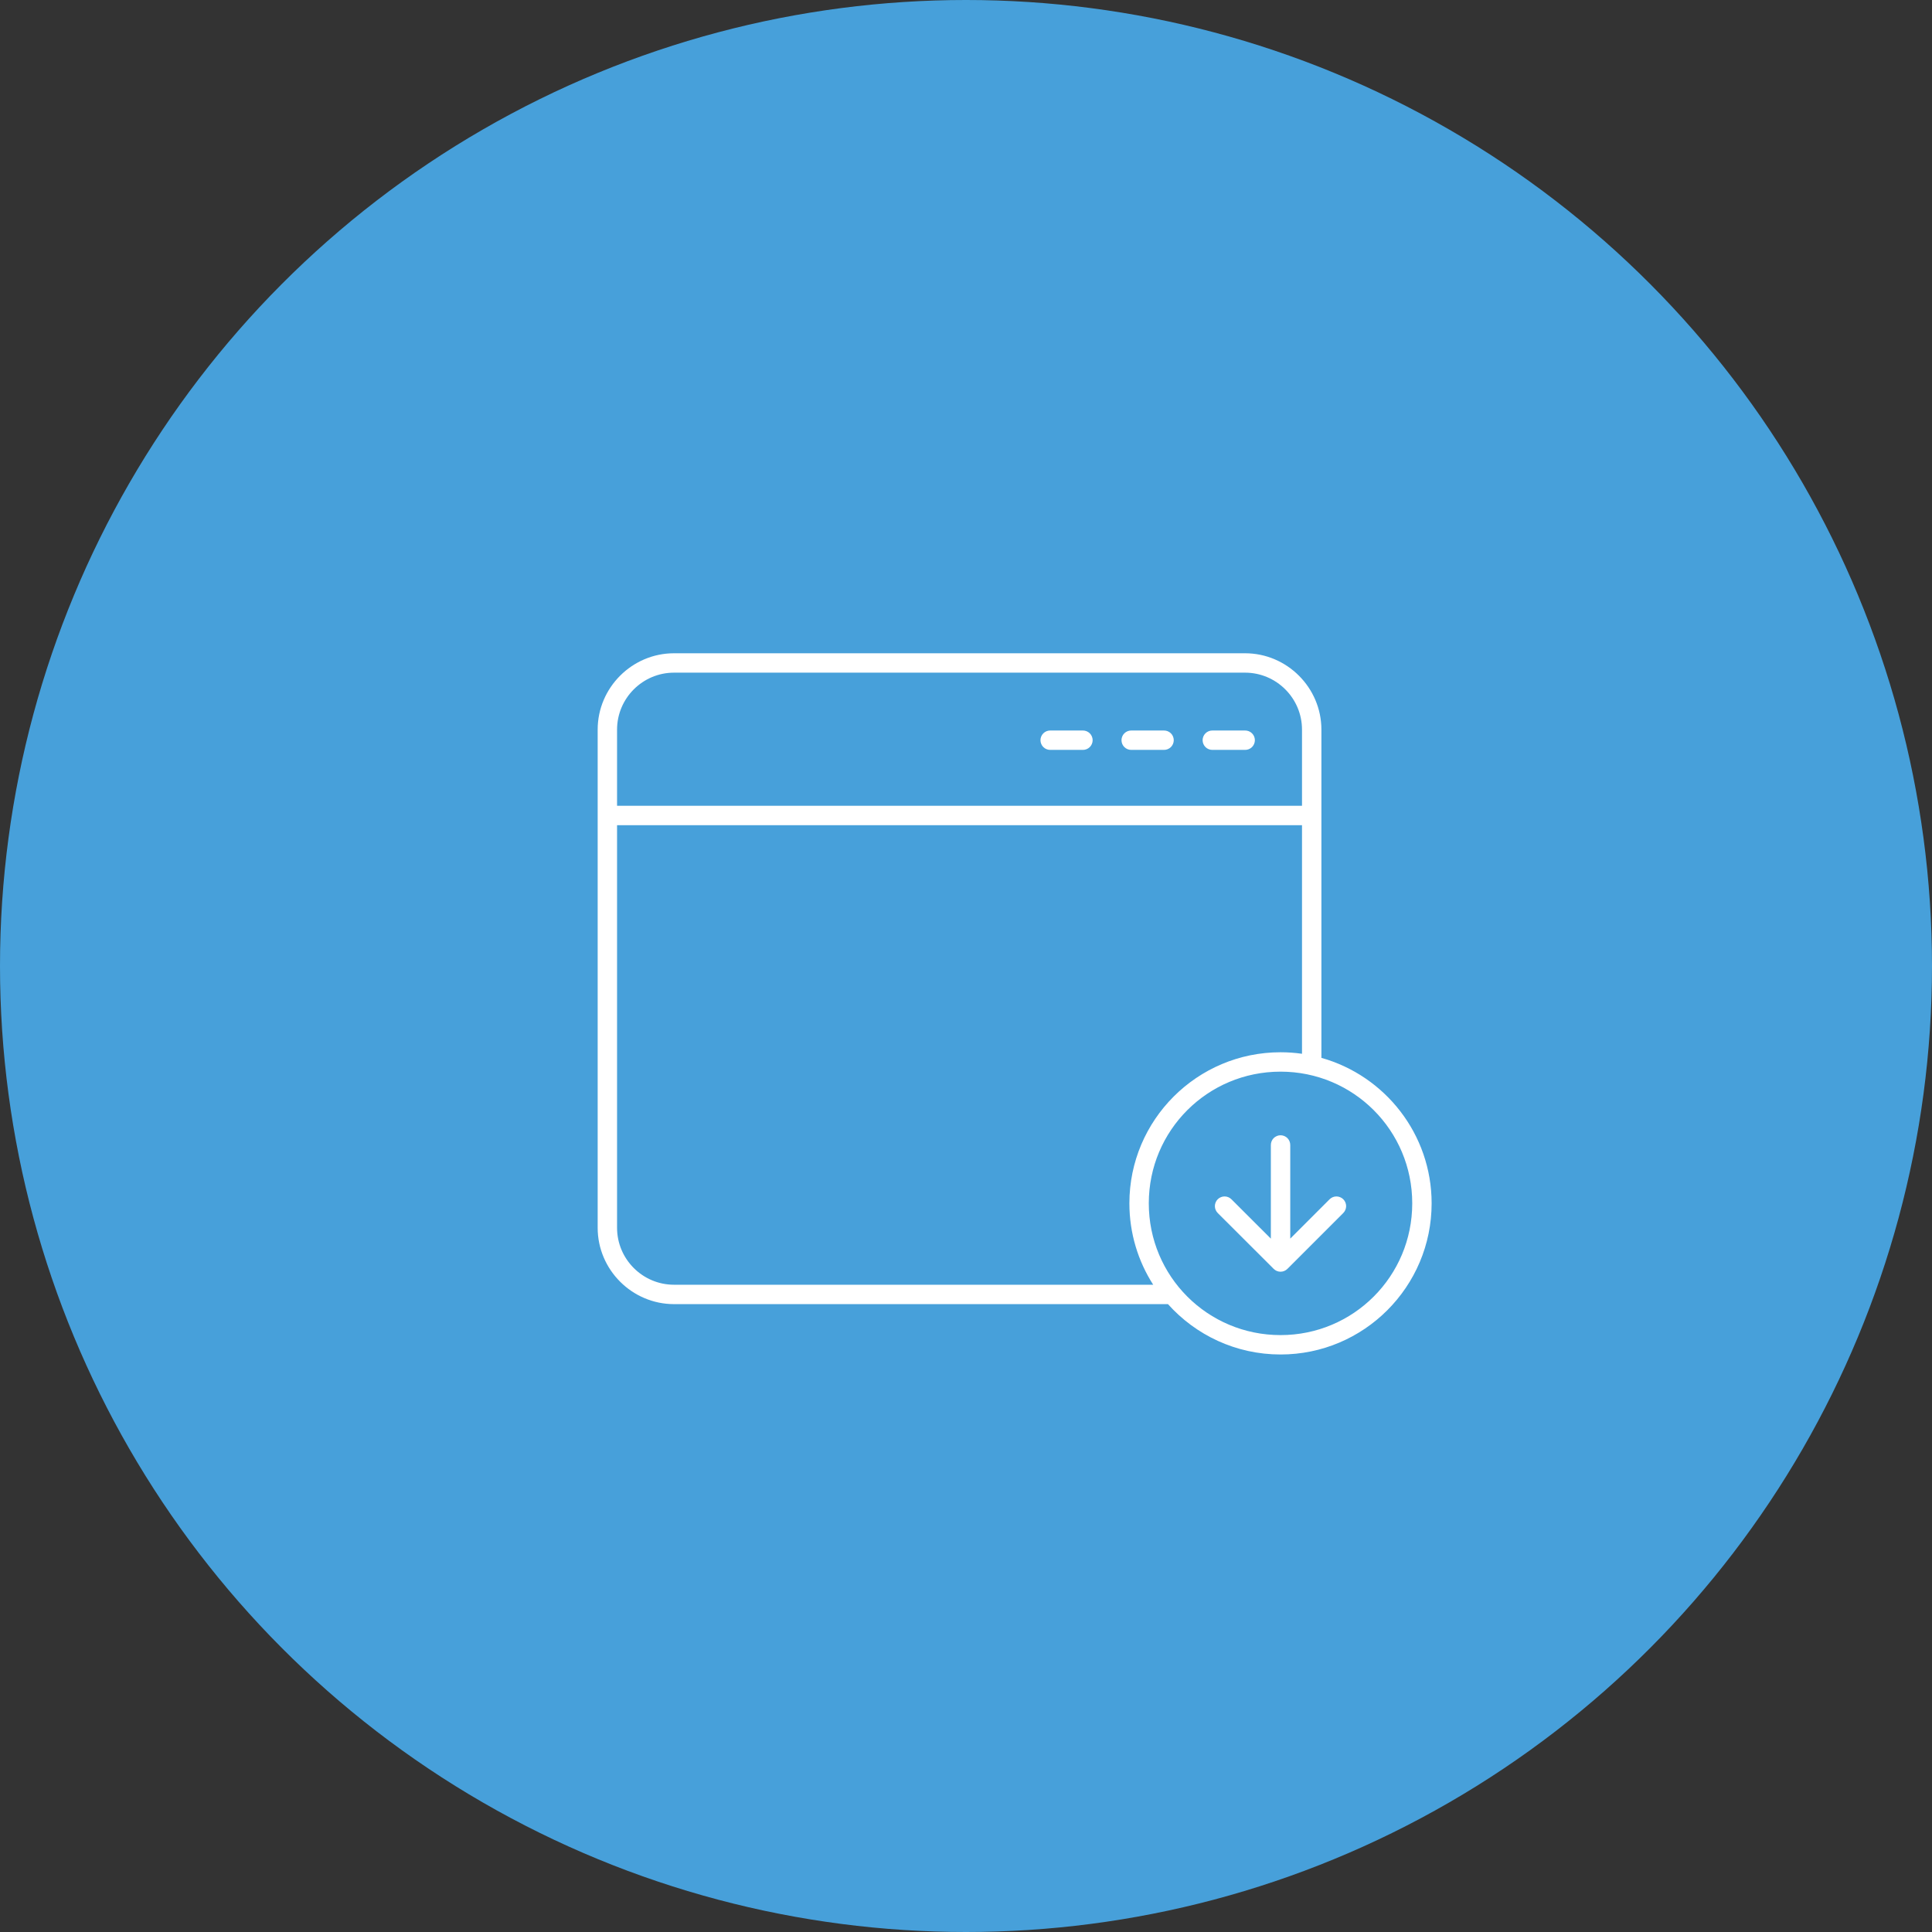 <svg width="139" height="139" viewBox="0 0 139 139" fill="none" xmlns="http://www.w3.org/2000/svg">
<rect x="0" y="0" width="139" height="139" fill="#333333" stroke="none"/>
<circle cx="69.5" cy="69.5" r="69.5" fill="#47A0DA"/>
<path fill-rule="evenodd" clip-rule="evenodd" d="M75.566 52.557C75.381 52.554 75.197 52.628 75.066 52.758C74.934 52.887 74.858 53.07 74.858 53.254C74.858 53.439 74.934 53.622 75.066 53.751C75.197 53.881 75.381 53.955 75.566 53.952H77.904C78.088 53.955 78.272 53.881 78.404 53.751C78.535 53.622 78.612 53.439 78.612 53.254C78.612 53.07 78.535 52.887 78.404 52.758C78.272 52.628 78.088 52.554 77.904 52.557H75.566Z" fill="white"/>
<path fill-rule="evenodd" clip-rule="evenodd" d="M81.394 52.557C81.21 52.554 81.026 52.628 80.895 52.758C80.763 52.887 80.687 53.07 80.687 53.254C80.687 53.439 80.763 53.622 80.895 53.751C81.026 53.881 81.21 53.955 81.394 53.952H83.74C83.924 53.955 84.108 53.881 84.24 53.751C84.371 53.622 84.448 53.439 84.448 53.254C84.448 53.07 84.371 52.887 84.24 52.758C84.108 52.628 83.924 52.554 83.74 52.557H81.394Z" fill="white"/>
<path fill-rule="evenodd" clip-rule="evenodd" d="M87.231 52.557C87.046 52.554 86.862 52.628 86.731 52.758C86.6 52.887 86.523 53.07 86.523 53.254C86.523 53.439 86.6 53.622 86.731 53.751C86.862 53.881 87.046 53.955 87.231 53.952H89.576C89.76 53.955 89.945 53.881 90.076 53.751C90.207 53.622 90.284 53.439 90.284 53.254C90.284 53.07 90.207 52.887 90.076 52.758C89.945 52.628 89.76 52.554 89.576 52.557H87.231Z" fill="white"/>
<path fill-rule="evenodd" clip-rule="evenodd" d="M48.494 47C45.475 47 43 49.474 43 52.493V88.334C43 91.353 45.475 93.827 48.494 93.827H84.03C86.022 96.05 88.914 97.45 92.131 97.45C98.128 97.45 103 92.577 103 86.574C103 81.596 99.642 77.393 95.07 76.109V52.493C95.07 49.474 92.595 47 89.576 47H48.494ZM48.494 48.395H89.576C91.835 48.395 93.674 50.235 93.674 52.493V57.974H44.395V52.493C44.395 50.235 46.235 48.395 48.494 48.395ZM44.395 59.369H93.674V75.815C93.17 75.743 92.655 75.706 92.131 75.706C86.129 75.706 81.255 80.578 81.255 86.574C81.255 88.73 81.884 90.741 82.968 92.432H48.494C46.235 92.432 44.395 90.592 44.395 88.334V59.369ZM92.131 77.101C97.374 77.101 101.605 81.331 101.605 86.574C101.605 91.825 97.374 96.055 92.131 96.055C86.881 96.055 82.651 91.825 82.651 86.574C82.651 81.331 86.881 77.101 92.131 77.101Z" fill="white"/>
<path fill-rule="evenodd" clip-rule="evenodd" d="M92.121 91.495C91.942 91.495 91.765 91.418 91.638 91.291L87.617 87.277C87.485 87.149 87.407 86.966 87.406 86.782C87.404 86.598 87.479 86.414 87.609 86.284C87.74 86.153 87.923 86.078 88.107 86.079C88.292 86.079 88.474 86.157 88.603 86.29L91.433 89.115V82.385C91.431 82.201 91.505 82.017 91.634 81.885C91.764 81.754 91.947 81.678 92.131 81.678C92.315 81.678 92.499 81.754 92.628 81.885C92.757 82.017 92.831 82.201 92.829 82.385V89.113L95.652 86.29C95.78 86.158 95.963 86.08 96.147 86.079C96.331 86.079 96.515 86.153 96.645 86.283C96.776 86.413 96.851 86.597 96.85 86.781C96.848 86.966 96.77 87.148 96.638 87.277L92.624 91.291C92.558 91.356 92.479 91.409 92.393 91.444C92.307 91.479 92.214 91.496 92.121 91.495V91.495Z" fill="white"/>
</svg>
